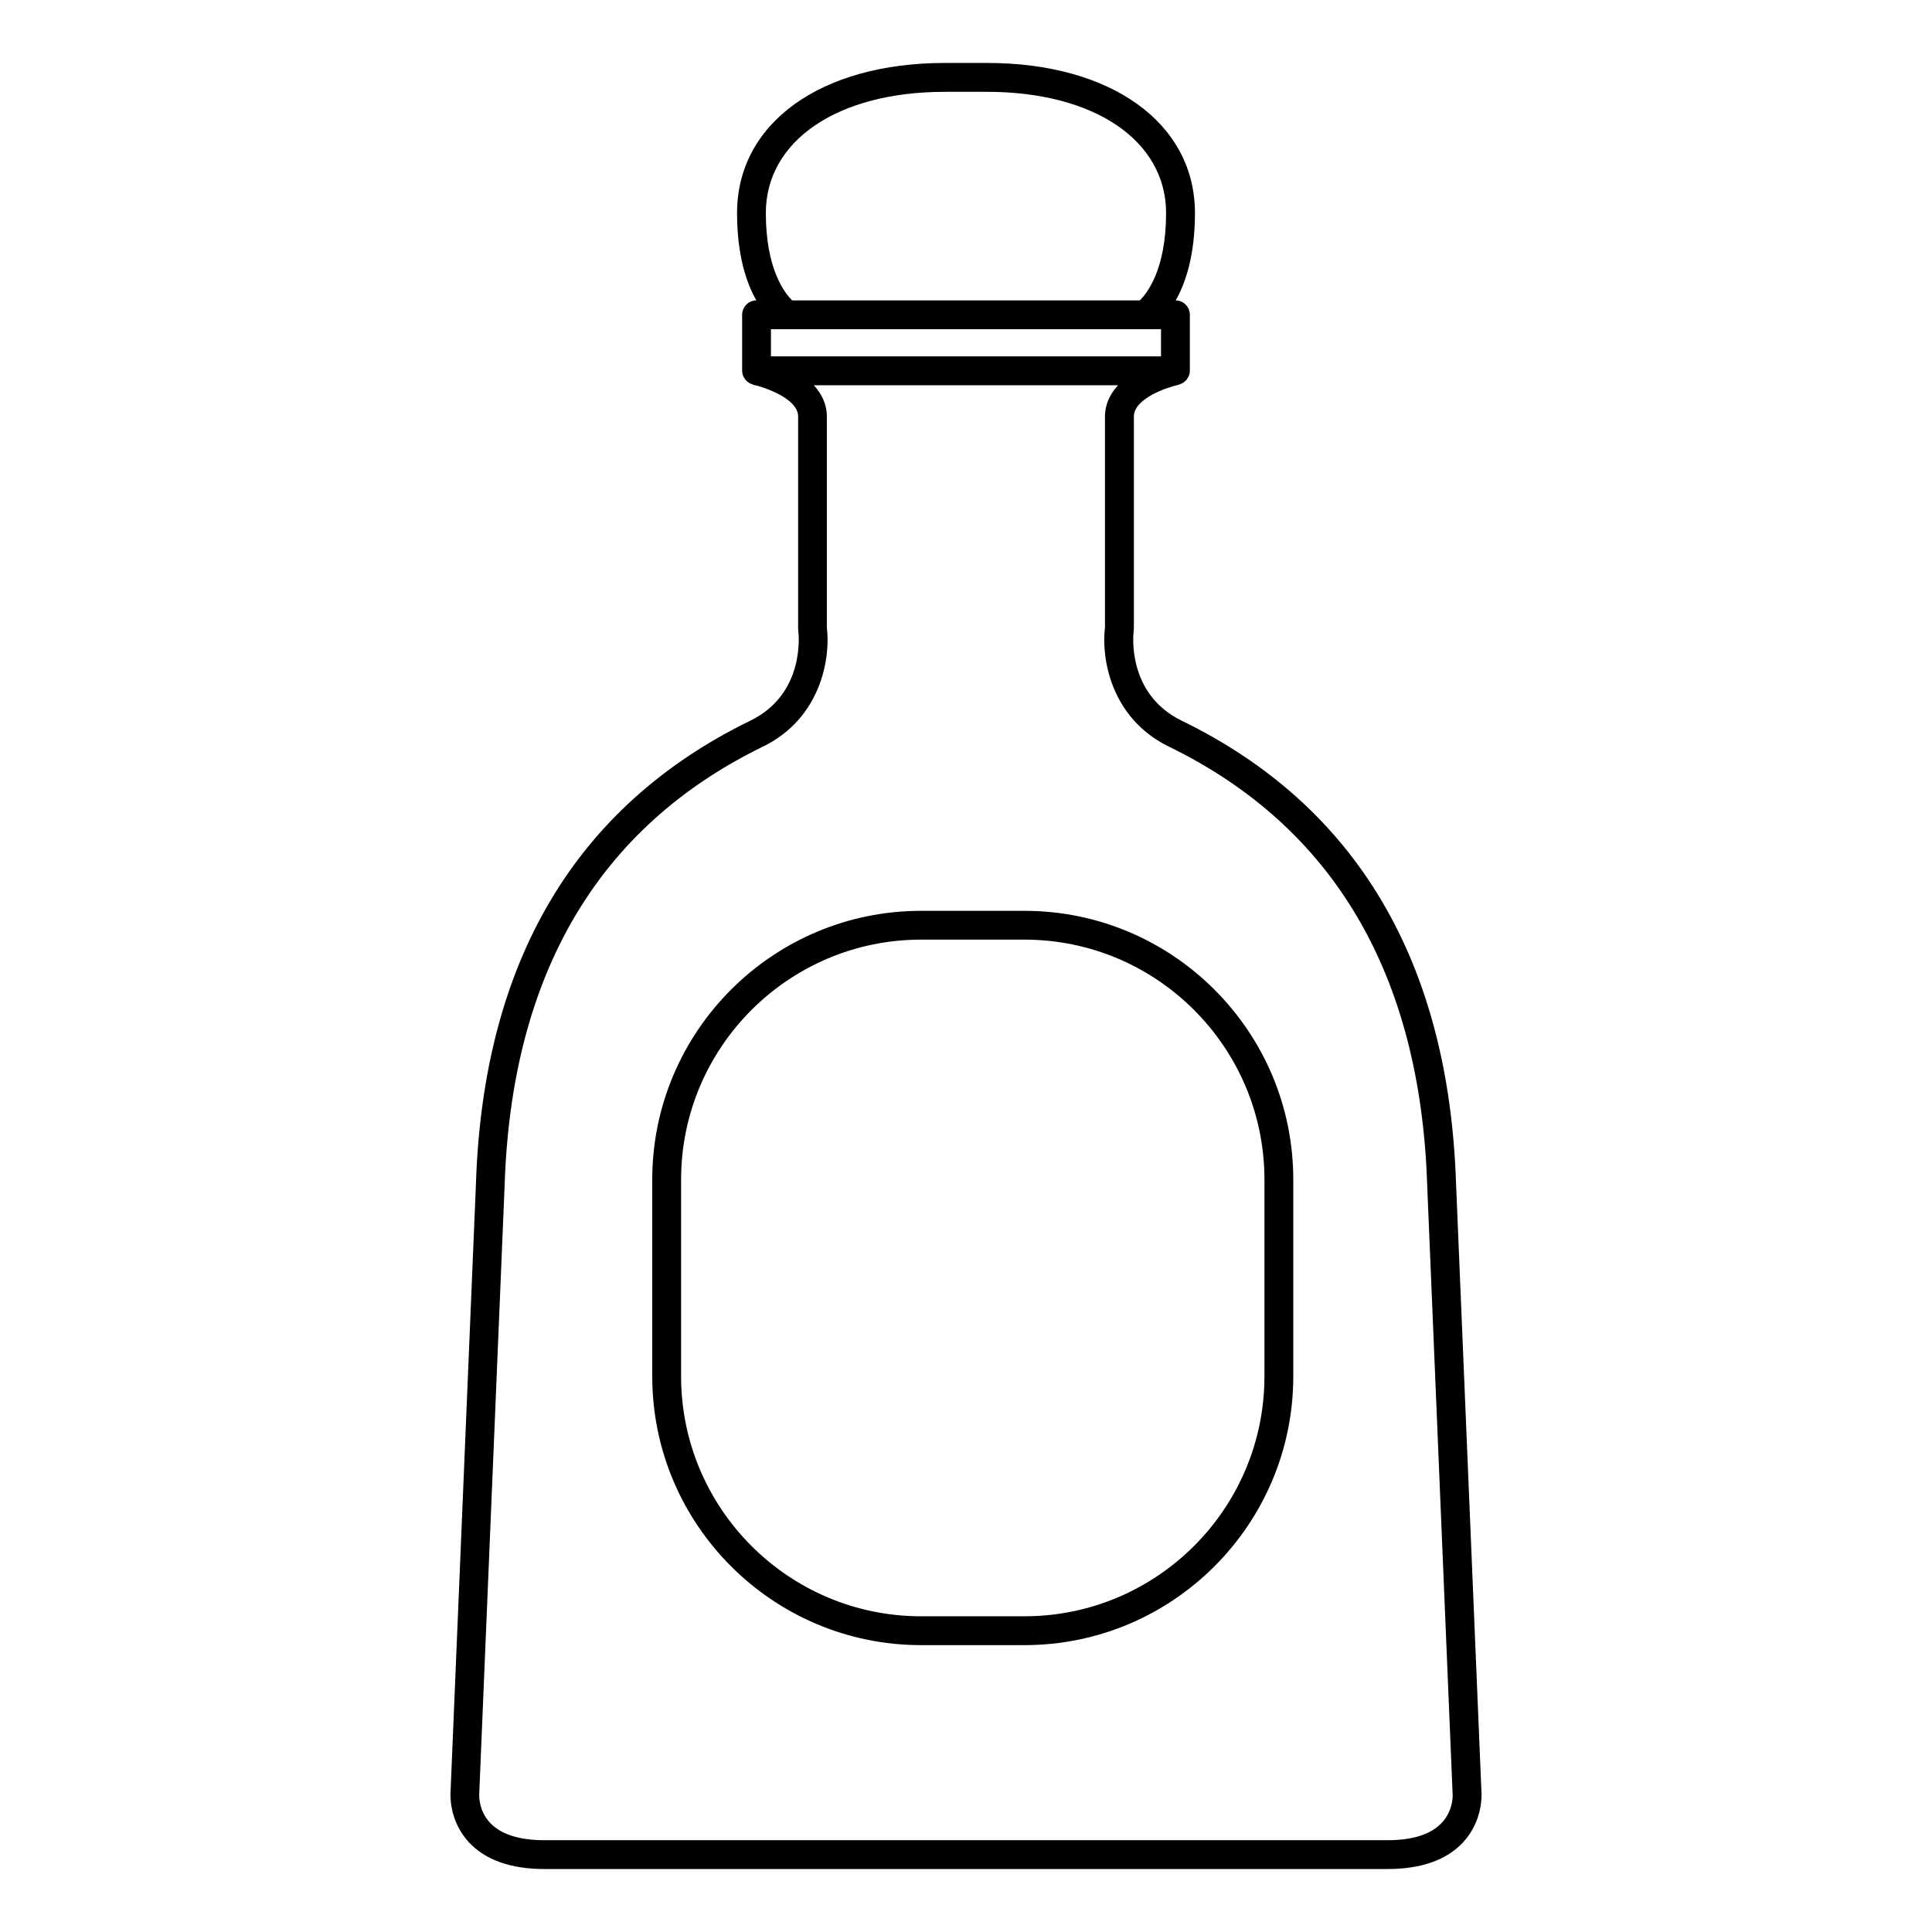 <?xml version="1.0" encoding="UTF-8"?>
<!-- Uploaded to: SVG Repo, www.svgrepo.com, Generator: SVG Repo Mixer Tools -->
<svg fill="#000000" width="800px" height="800px" version="1.1" viewBox="144 144 512 512" xmlns="http://www.w3.org/2000/svg">
 <g>
  <path d="m536.61 619.15-6.734-161.3c-1.895-58.938-26.348-100.27-72.711-122.86-14.738-7.18-12.809-23.234-12.711-23.902 0.023-0.176 0.035-0.352 0.035-0.527v-56.176c0-4.769 8.75-7.738 11.812-8.398 0.137-0.031 0.25-0.109 0.379-0.156 0.191-0.059 0.359-0.125 0.539-0.215 0.242-0.121 0.465-0.281 0.672-0.453 0.145-0.117 0.293-0.227 0.422-0.367 0.195-0.215 0.344-0.465 0.484-0.73 0.086-0.141 0.18-0.266 0.246-0.422 0.172-0.434 0.281-0.898 0.281-1.387v-14.836c0-2.086-1.672-3.777-3.742-3.82 2.625-4.644 5.094-11.977 5.094-23.141 0-23.789-22.129-39.777-55.062-39.777h-11.23c-32.93 0-55.055 15.98-55.055 39.777 0 11.16 2.465 18.488 5.098 23.141-2.082 0.047-3.75 1.738-3.75 3.82v14.836c0 0.488 0.109 0.953 0.281 1.391 0.055 0.145 0.152 0.266 0.223 0.402 0.152 0.273 0.309 0.527 0.516 0.754 0.117 0.133 0.25 0.23 0.395 0.348 0.215 0.18 0.441 0.344 0.699 0.473 0.172 0.086 0.344 0.145 0.523 0.207 0.137 0.047 0.246 0.133 0.395 0.16 2.492 0.523 11.805 3.5 11.805 8.398v56.176c0 0.168 0.012 0.348 0.035 0.516 0.086 0.68 2.019 16.738-12.723 23.914-46.352 22.586-70.809 63.922-72.699 122.82l-6.731 161.2c-0.02 0.312-0.5 7.418 4.863 13.199 4.367 4.711 11.125 7.098 20.07 7.098h223.36c8.941 0 15.695-2.387 20.066-7.098 5.348-5.789 4.871-12.895 4.859-13.059zm-188.3-380.71v-7.195h103.37v7.195zm46.066-70.105h11.23c28.363 0 47.418 12.914 47.418 32.133 0 15.055-5.133 21.363-6.969 23.141h-92.113c-1.906-1.84-6.988-8.16-6.988-23.141 0.008-19.219 19.055-32.133 47.422-32.133zm131.75 458.68c-2.856 3.094-7.727 4.66-14.461 4.66h-223.36c-6.676 0-11.516-1.543-14.395-4.574-3.113-3.289-2.926-7.367-2.91-7.629l6.734-161.36c1.793-55.883 24.812-94.988 68.414-116.23 15.645-7.629 17.957-23.805 16.977-31.547v-55.922c0-3.332-1.395-6.066-3.461-8.316h80.629c-2.062 2.254-3.465 4.988-3.465 8.316v55.922c-0.973 7.75 1.328 23.926 16.977 31.547 43.605 21.242 66.625 60.352 68.418 116.27l6.742 161.46c0.012 0.039 0.227 4.094-2.844 7.41z"/>
  <path d="m415.5 385.38h-27.418c-39.273 0-71.23 31.953-71.23 71.234v52.129c0 39.281 31.953 71.234 71.23 71.234h27.418c39.281 0 71.234-31.953 71.234-71.234v-52.129c0-39.285-31.953-71.234-71.234-71.234zm63.59 123.36c0 35.07-28.527 63.59-63.59 63.59h-27.418c-35.059 0-63.586-28.52-63.586-63.59v-52.129c0-35.066 28.527-63.598 63.586-63.598h27.418c35.066 0 63.59 28.531 63.59 63.598z"/>
 </g>
</svg>